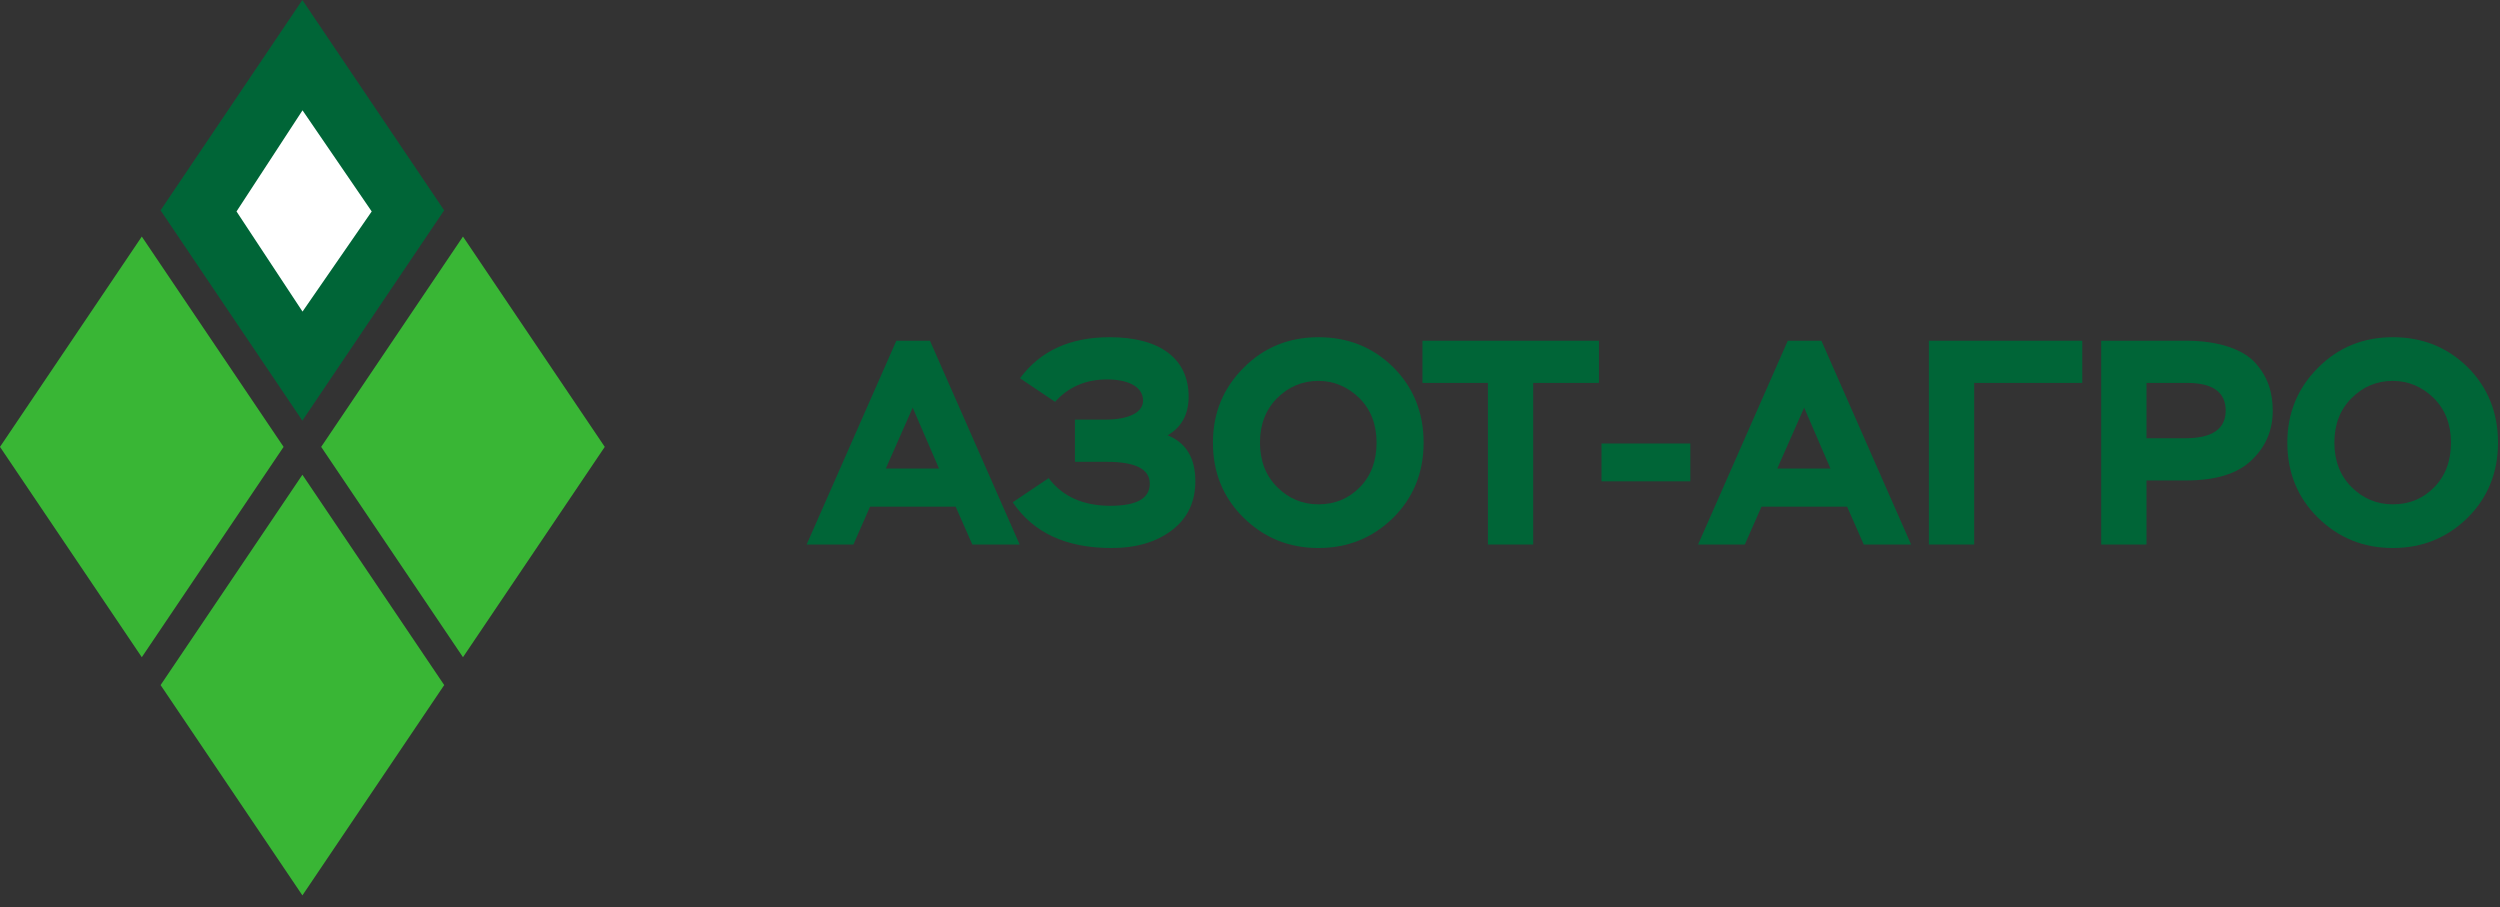 <?xml version="1.0" encoding="UTF-8"?> <svg xmlns="http://www.w3.org/2000/svg" width="215" height="78" viewBox="0 0 215 78" fill="none"><rect x="0" y="0" width="215" height="78" fill="#333333" stroke="none"/> <path d="M73.392 46.829L74.824 43.574H82.187L83.62 46.829H87.691L79.976 29.301H77.086L69.371 46.829H73.392ZM80.755 40.293H76.181L78.493 35.06L80.755 40.293Z" fill="#006537"></path> <path d="M95.588 47.129C97.749 47.129 99.483 46.603 100.815 45.576C102.147 44.55 102.8 43.148 102.8 41.37C102.8 39.392 101.996 38.064 100.413 37.438C101.619 36.737 102.222 35.636 102.222 34.108C102.222 30.903 99.835 29 95.437 29C92.019 29 89.456 30.177 87.722 32.531L90.738 34.559C91.868 33.282 93.376 32.631 95.211 32.631C96.844 32.631 98.302 33.157 98.302 34.459C98.302 35.46 97.096 36.086 95.06 36.086H92.446V39.717H95.211C97.648 39.717 98.88 40.343 98.88 41.595C98.88 42.872 97.749 43.498 95.487 43.498C93.15 43.498 91.366 42.697 90.185 41.119L87.094 43.197C88.878 45.827 91.693 47.129 95.588 47.129Z" fill="#006537"></path> <path d="M104.312 38.064C104.312 40.644 105.192 42.797 106.951 44.525C108.71 46.252 110.846 47.129 113.384 47.129C115.922 47.129 118.058 46.252 119.818 44.525C121.551 42.797 122.431 40.644 122.431 38.064C122.431 35.485 121.551 33.307 119.818 31.579C118.058 29.851 115.922 29 113.384 29C110.846 29 108.685 29.876 106.951 31.629C105.192 33.382 104.312 35.535 104.312 38.064ZM109.841 34.233C110.821 33.257 112.002 32.756 113.384 32.756C114.716 32.756 115.897 33.257 116.902 34.233C117.883 35.21 118.385 36.487 118.385 38.064C118.385 39.642 117.908 40.919 116.953 41.895C115.998 42.872 114.817 43.373 113.384 43.373C112.002 43.373 110.821 42.872 109.841 41.895C108.861 40.919 108.358 39.642 108.358 38.064C108.358 36.487 108.861 35.21 109.841 34.233Z" fill="#006537"></path> <path d="M127.961 32.931V46.829H131.856V32.931H137.51V29.301H122.332V32.931H127.961Z" fill="#006537"></path> <path d="M145.37 41.396V38.141H137.73V41.396H145.37Z" fill="#006537"></path> <path d="M150.056 46.829L151.488 43.574H158.851L160.284 46.829H164.355L156.64 29.301H153.75L146.035 46.829H150.056ZM157.419 40.293H152.845L155.157 35.06L157.419 40.293Z" fill="#006537"></path> <path d="M169.778 46.829V32.931H179.076V29.301H165.883V46.829H169.778Z" fill="#006537"></path> <path d="M184.598 41.32H187.991C190.554 41.32 192.439 40.744 193.645 39.567C194.851 38.415 195.454 37.013 195.454 35.335C195.454 33.758 195.052 32.456 193.997 31.254C192.941 30.052 190.83 29.301 187.991 29.301H180.703V46.829H184.598V41.32ZM188.091 32.931C190.303 32.931 191.409 33.733 191.409 35.31C191.409 36.888 190.253 37.689 187.941 37.689H184.598V32.931H188.091Z" fill="#006537"></path> <path d="M196.711 38.064C196.711 40.644 197.591 42.797 199.349 44.525C201.109 46.252 203.245 47.129 205.782 47.129C208.321 47.129 210.457 46.252 212.217 44.525C213.951 42.797 214.829 40.644 214.829 38.064C214.829 35.485 213.951 33.307 212.217 31.579C210.457 29.851 208.321 29 205.782 29C203.245 29 201.083 29.876 199.349 31.629C197.591 33.382 196.711 35.535 196.711 38.064ZM202.24 34.233C203.22 33.257 204.401 32.756 205.782 32.756C207.114 32.756 208.295 33.257 209.301 34.233C210.281 35.21 210.784 36.487 210.784 38.064C210.784 39.642 210.306 40.919 209.351 41.895C208.396 42.872 207.215 43.373 205.782 43.373C204.401 43.373 203.22 42.872 202.24 41.895C201.259 40.919 200.756 39.642 200.756 38.064C200.756 36.487 201.259 35.21 202.24 34.233Z" fill="#006537"></path> <path d="M26.007 40.828L13.812 58.916L26.007 77.004L38.202 58.916L26.007 40.828Z" fill="#39B635"></path> <path d="M39.816 20.344L27.621 38.432L39.816 56.52L52.01 38.432L39.816 20.344Z" fill="#39B635"></path> <path d="M12.195 20.344L0 38.432L12.195 56.52L24.389 38.432L12.195 20.344Z" fill="#39B635"></path> <path d="M26.003 0L13.809 18.088L26.003 36.176L38.198 18.088L26.003 0Z" fill="#006537"></path> <path d="M26.017 9.488L20.34 18.185L26.017 26.796L31.967 18.185L26.017 9.488Z" fill="white"></path> </svg> 